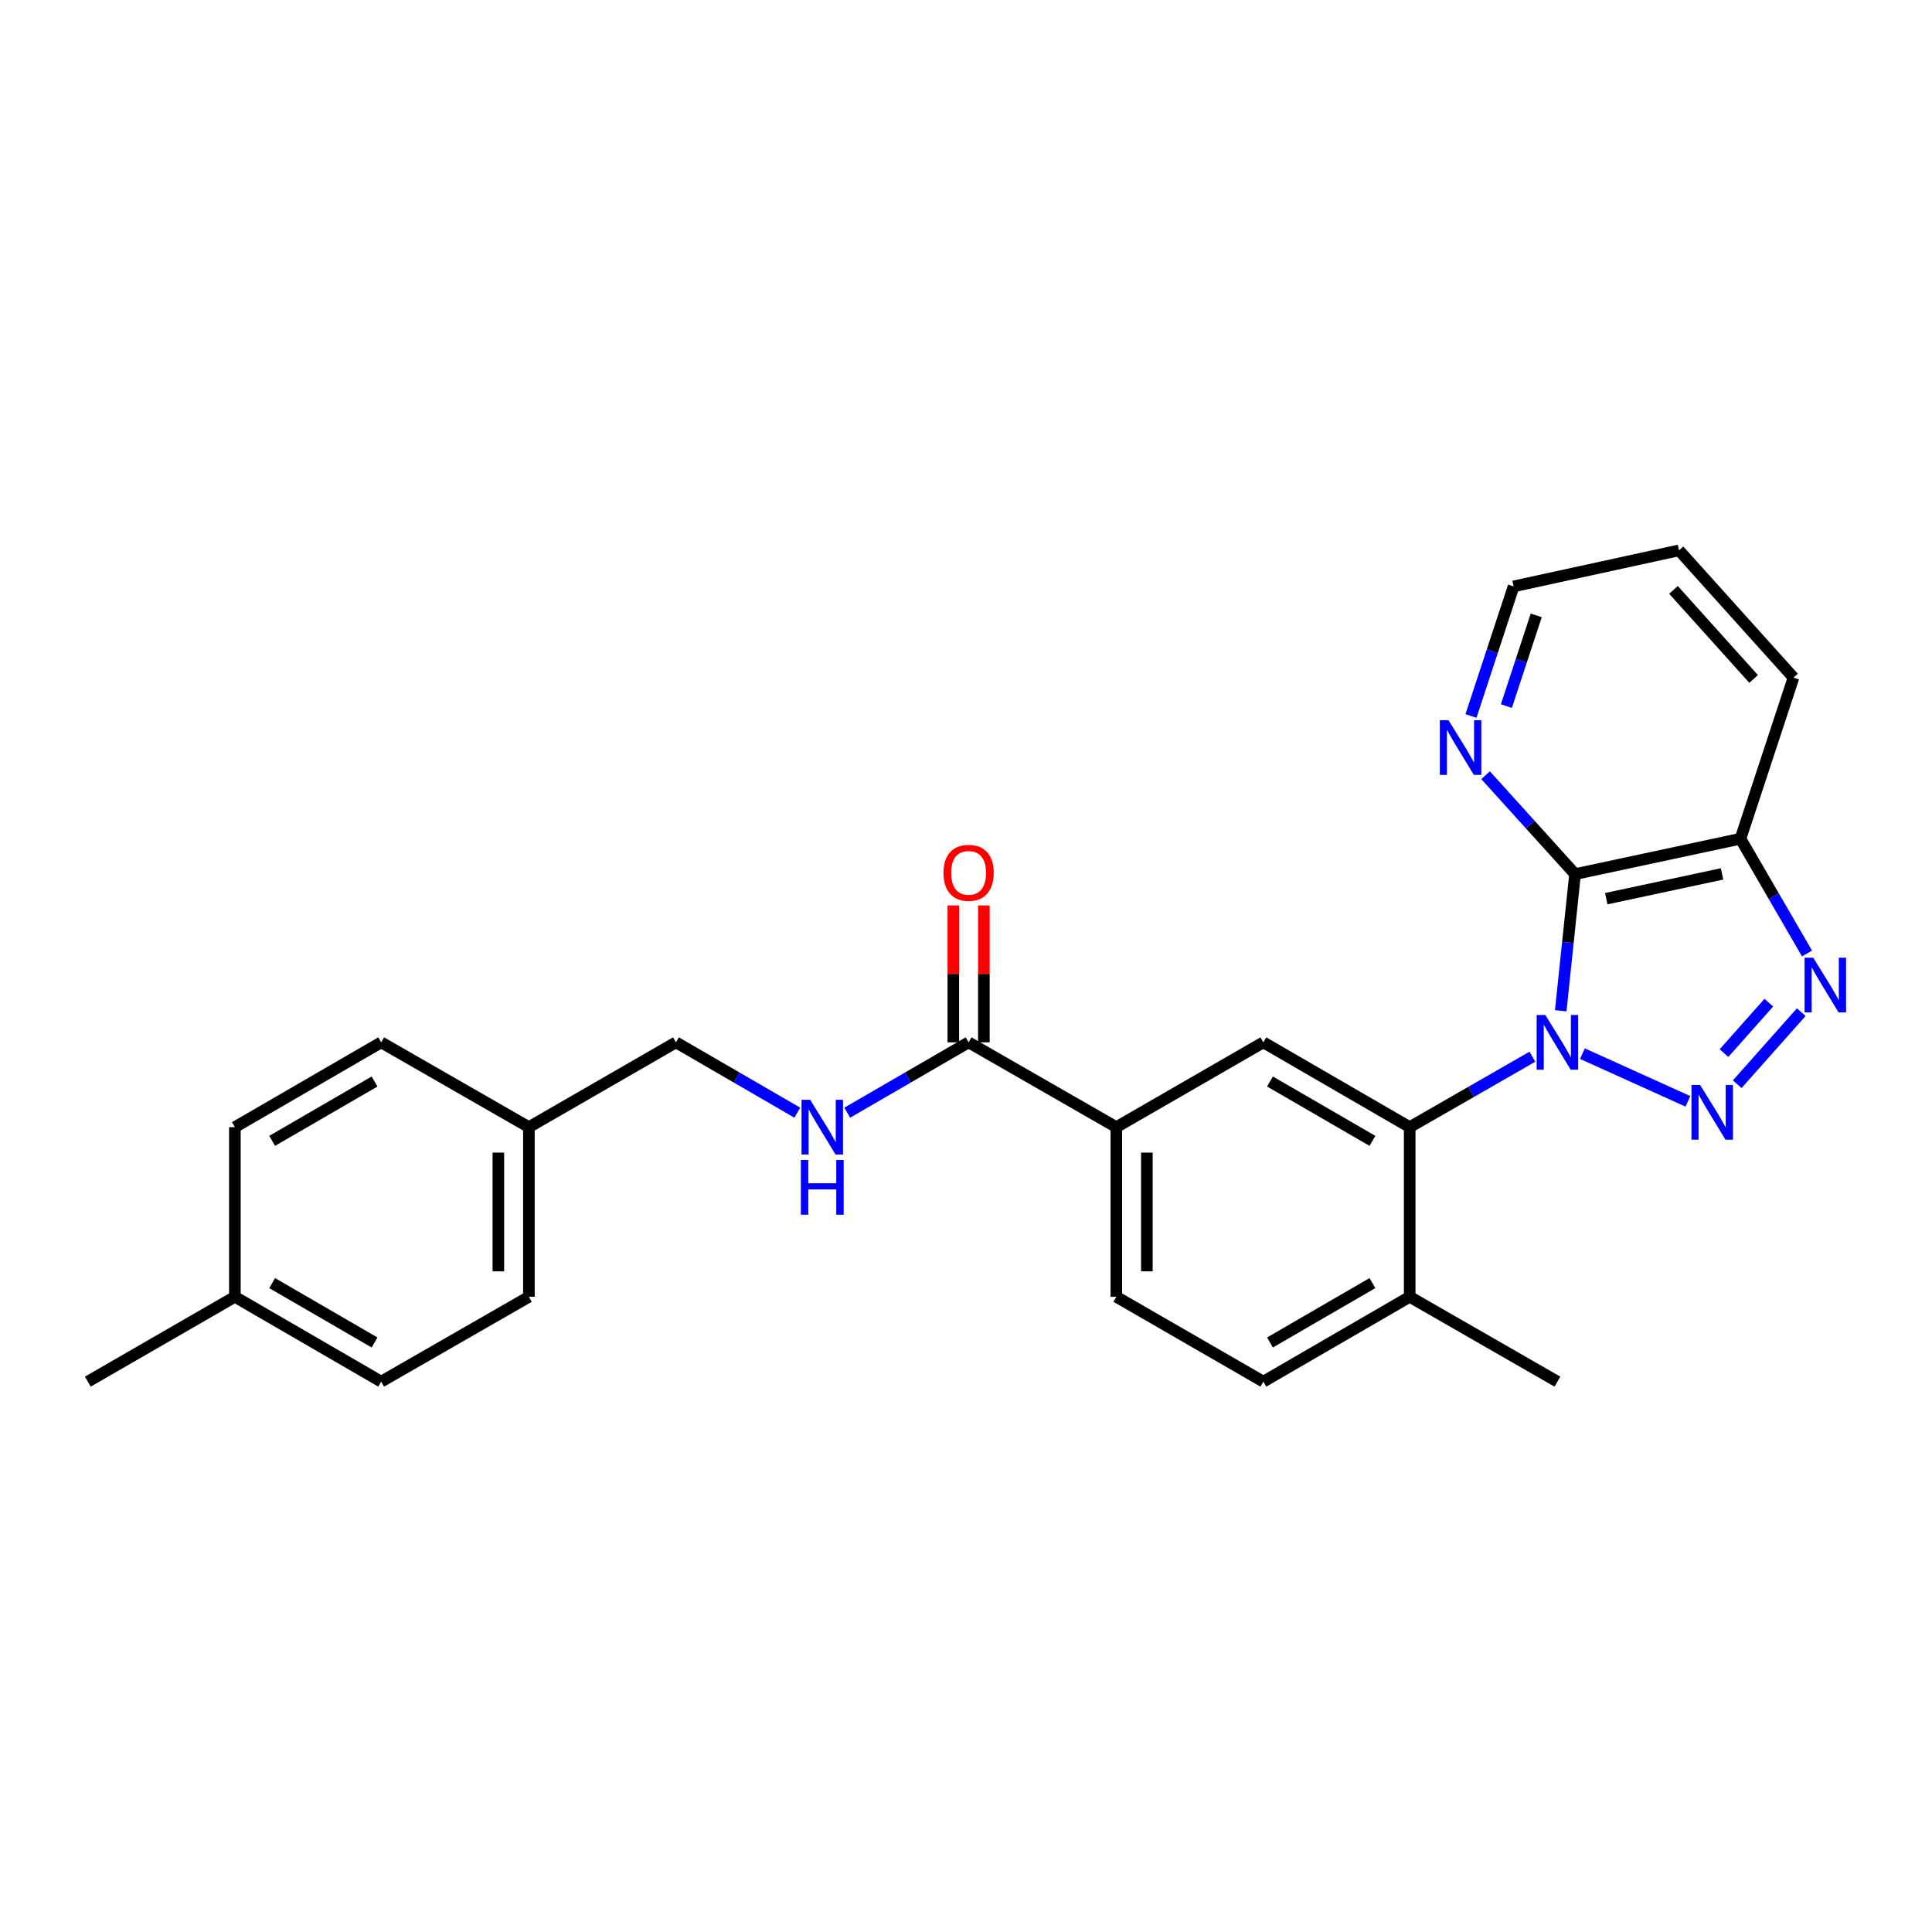 <?xml version='1.0' encoding='iso-8859-1'?>
<svg version='1.1' baseProfile='full'
              xmlns='http://www.w3.org/2000/svg'
                      xmlns:rdkit='http://www.rdkit.org/xml'
                      xmlns:xlink='http://www.w3.org/1999/xlink'
                  xml:space='preserve'
width='1000px' height='1000px' viewBox='0 0 1000 1000'>
<!-- END OF HEADER -->
<rect style='opacity:1.0;fill:#FFFFFF;stroke:none' width='1000' height='1000' x='0' y='0'> </rect>
<path class='bond-0' d='M 819.052,545.365 L 873.657,570.054' style='fill:none;fill-rule:evenodd;stroke:#0000FF;stroke-width:6px;stroke-linecap:butt;stroke-linejoin:miter;stroke-opacity:1' />
<path class='bond-1' d='M 807.829,523.166 L 811.539,487.802' style='fill:none;fill-rule:evenodd;stroke:#0000FF;stroke-width:6px;stroke-linecap:butt;stroke-linejoin:miter;stroke-opacity:1' />
<path class='bond-1' d='M 811.539,487.802 L 815.249,452.439' style='fill:none;fill-rule:evenodd;stroke:#000000;stroke-width:6px;stroke-linecap:butt;stroke-linejoin:miter;stroke-opacity:1' />
<path class='bond-3' d='M 793.169,546.947 L 761.414,565.18' style='fill:none;fill-rule:evenodd;stroke:#0000FF;stroke-width:6px;stroke-linecap:butt;stroke-linejoin:miter;stroke-opacity:1' />
<path class='bond-3' d='M 761.414,565.18 L 729.658,583.413' style='fill:none;fill-rule:evenodd;stroke:#000000;stroke-width:6px;stroke-linecap:butt;stroke-linejoin:miter;stroke-opacity:1' />
<path class='bond-2' d='M 899.183,561.181 L 932.327,523.889' style='fill:none;fill-rule:evenodd;stroke:#0000FF;stroke-width:6px;stroke-linecap:butt;stroke-linejoin:miter;stroke-opacity:1' />
<path class='bond-2' d='M 892.336,545.082 L 915.536,518.978' style='fill:none;fill-rule:evenodd;stroke:#0000FF;stroke-width:6px;stroke-linecap:butt;stroke-linejoin:miter;stroke-opacity:1' />
<path class='bond-4' d='M 815.249,452.439 L 900.867,434.122' style='fill:none;fill-rule:evenodd;stroke:#000000;stroke-width:6px;stroke-linecap:butt;stroke-linejoin:miter;stroke-opacity:1' />
<path class='bond-4' d='M 831.4,465.154 L 891.333,452.332' style='fill:none;fill-rule:evenodd;stroke:#000000;stroke-width:6px;stroke-linecap:butt;stroke-linejoin:miter;stroke-opacity:1' />
<path class='bond-8' d='M 815.249,452.439 L 792.096,426.845' style='fill:none;fill-rule:evenodd;stroke:#000000;stroke-width:6px;stroke-linecap:butt;stroke-linejoin:miter;stroke-opacity:1' />
<path class='bond-8' d='M 792.096,426.845 L 768.943,401.251' style='fill:none;fill-rule:evenodd;stroke:#0000FF;stroke-width:6px;stroke-linecap:butt;stroke-linejoin:miter;stroke-opacity:1' />
<path class='bond-26' d='M 935.305,493.525 L 918.086,463.824' style='fill:none;fill-rule:evenodd;stroke:#0000FF;stroke-width:6px;stroke-linecap:butt;stroke-linejoin:miter;stroke-opacity:1' />
<path class='bond-26' d='M 918.086,463.824 L 900.867,434.122' style='fill:none;fill-rule:evenodd;stroke:#000000;stroke-width:6px;stroke-linecap:butt;stroke-linejoin:miter;stroke-opacity:1' />
<path class='bond-5' d='M 729.658,583.413 L 653.906,539.515' style='fill:none;fill-rule:evenodd;stroke:#000000;stroke-width:6px;stroke-linecap:butt;stroke-linejoin:miter;stroke-opacity:1' />
<path class='bond-5' d='M 710.367,590.51 L 657.34,559.781' style='fill:none;fill-rule:evenodd;stroke:#000000;stroke-width:6px;stroke-linecap:butt;stroke-linejoin:miter;stroke-opacity:1' />
<path class='bond-10' d='M 729.658,583.413 L 729.658,671.218' style='fill:none;fill-rule:evenodd;stroke:#000000;stroke-width:6px;stroke-linecap:butt;stroke-linejoin:miter;stroke-opacity:1' />
<path class='bond-21' d='M 900.867,434.122 L 928.311,350.727' style='fill:none;fill-rule:evenodd;stroke:#000000;stroke-width:6px;stroke-linecap:butt;stroke-linejoin:miter;stroke-opacity:1' />
<path class='bond-7' d='M 653.906,539.515 L 577.811,583.413' style='fill:none;fill-rule:evenodd;stroke:#000000;stroke-width:6px;stroke-linecap:butt;stroke-linejoin:miter;stroke-opacity:1' />
<path class='bond-6' d='M 501.347,539.515 L 577.811,583.413' style='fill:none;fill-rule:evenodd;stroke:#000000;stroke-width:6px;stroke-linecap:butt;stroke-linejoin:miter;stroke-opacity:1' />
<path class='bond-9' d='M 501.347,539.515 L 469.94,557.717' style='fill:none;fill-rule:evenodd;stroke:#000000;stroke-width:6px;stroke-linecap:butt;stroke-linejoin:miter;stroke-opacity:1' />
<path class='bond-9' d='M 469.94,557.717 L 438.532,575.92' style='fill:none;fill-rule:evenodd;stroke:#0000FF;stroke-width:6px;stroke-linecap:butt;stroke-linejoin:miter;stroke-opacity:1' />
<path class='bond-11' d='M 509.254,539.515 L 509.254,504.085' style='fill:none;fill-rule:evenodd;stroke:#000000;stroke-width:6px;stroke-linecap:butt;stroke-linejoin:miter;stroke-opacity:1' />
<path class='bond-11' d='M 509.254,504.085 L 509.254,468.656' style='fill:none;fill-rule:evenodd;stroke:#FF0000;stroke-width:6px;stroke-linecap:butt;stroke-linejoin:miter;stroke-opacity:1' />
<path class='bond-11' d='M 493.441,539.515 L 493.441,504.085' style='fill:none;fill-rule:evenodd;stroke:#000000;stroke-width:6px;stroke-linecap:butt;stroke-linejoin:miter;stroke-opacity:1' />
<path class='bond-11' d='M 493.441,504.085 L 493.441,468.656' style='fill:none;fill-rule:evenodd;stroke:#FF0000;stroke-width:6px;stroke-linecap:butt;stroke-linejoin:miter;stroke-opacity:1' />
<path class='bond-27' d='M 577.811,583.413 L 577.811,671.218' style='fill:none;fill-rule:evenodd;stroke:#000000;stroke-width:6px;stroke-linecap:butt;stroke-linejoin:miter;stroke-opacity:1' />
<path class='bond-27' d='M 593.624,596.583 L 593.624,658.047' style='fill:none;fill-rule:evenodd;stroke:#000000;stroke-width:6px;stroke-linecap:butt;stroke-linejoin:miter;stroke-opacity:1' />
<path class='bond-22' d='M 761.376,370.583 L 772.408,337.05' style='fill:none;fill-rule:evenodd;stroke:#0000FF;stroke-width:6px;stroke-linecap:butt;stroke-linejoin:miter;stroke-opacity:1' />
<path class='bond-22' d='M 772.408,337.05 L 783.439,303.517' style='fill:none;fill-rule:evenodd;stroke:#000000;stroke-width:6px;stroke-linecap:butt;stroke-linejoin:miter;stroke-opacity:1' />
<path class='bond-22' d='M 779.706,365.464 L 787.429,341.991' style='fill:none;fill-rule:evenodd;stroke:#0000FF;stroke-width:6px;stroke-linecap:butt;stroke-linejoin:miter;stroke-opacity:1' />
<path class='bond-22' d='M 787.429,341.991 L 795.151,318.518' style='fill:none;fill-rule:evenodd;stroke:#000000;stroke-width:6px;stroke-linecap:butt;stroke-linejoin:miter;stroke-opacity:1' />
<path class='bond-14' d='M 412.676,575.918 L 381.277,557.716' style='fill:none;fill-rule:evenodd;stroke:#0000FF;stroke-width:6px;stroke-linecap:butt;stroke-linejoin:miter;stroke-opacity:1' />
<path class='bond-14' d='M 381.277,557.716 L 349.878,539.515' style='fill:none;fill-rule:evenodd;stroke:#000000;stroke-width:6px;stroke-linecap:butt;stroke-linejoin:miter;stroke-opacity:1' />
<path class='bond-13' d='M 729.658,671.218 L 653.906,715.134' style='fill:none;fill-rule:evenodd;stroke:#000000;stroke-width:6px;stroke-linecap:butt;stroke-linejoin:miter;stroke-opacity:1' />
<path class='bond-13' d='M 710.365,664.125 L 657.338,694.866' style='fill:none;fill-rule:evenodd;stroke:#000000;stroke-width:6px;stroke-linecap:butt;stroke-linejoin:miter;stroke-opacity:1' />
<path class='bond-23' d='M 729.658,671.218 L 806.113,715.134' style='fill:none;fill-rule:evenodd;stroke:#000000;stroke-width:6px;stroke-linecap:butt;stroke-linejoin:miter;stroke-opacity:1' />
<path class='bond-12' d='M 577.811,671.218 L 653.906,715.134' style='fill:none;fill-rule:evenodd;stroke:#000000;stroke-width:6px;stroke-linecap:butt;stroke-linejoin:miter;stroke-opacity:1' />
<path class='bond-15' d='M 349.878,539.515 L 273.757,583.413' style='fill:none;fill-rule:evenodd;stroke:#000000;stroke-width:6px;stroke-linecap:butt;stroke-linejoin:miter;stroke-opacity:1' />
<path class='bond-17' d='M 273.757,583.413 L 197.302,539.515' style='fill:none;fill-rule:evenodd;stroke:#000000;stroke-width:6px;stroke-linecap:butt;stroke-linejoin:miter;stroke-opacity:1' />
<path class='bond-18' d='M 273.757,583.413 L 273.757,671.218' style='fill:none;fill-rule:evenodd;stroke:#000000;stroke-width:6px;stroke-linecap:butt;stroke-linejoin:miter;stroke-opacity:1' />
<path class='bond-18' d='M 257.944,596.583 L 257.944,658.047' style='fill:none;fill-rule:evenodd;stroke:#000000;stroke-width:6px;stroke-linecap:butt;stroke-linejoin:miter;stroke-opacity:1' />
<path class='bond-16' d='M 121.576,671.218 L 197.302,715.134' style='fill:none;fill-rule:evenodd;stroke:#000000;stroke-width:6px;stroke-linecap:butt;stroke-linejoin:miter;stroke-opacity:1' />
<path class='bond-16' d='M 140.868,664.126 L 193.876,694.867' style='fill:none;fill-rule:evenodd;stroke:#000000;stroke-width:6px;stroke-linecap:butt;stroke-linejoin:miter;stroke-opacity:1' />
<path class='bond-24' d='M 121.576,671.218 L 45.455,715.134' style='fill:none;fill-rule:evenodd;stroke:#000000;stroke-width:6px;stroke-linecap:butt;stroke-linejoin:miter;stroke-opacity:1' />
<path class='bond-29' d='M 121.576,671.218 L 121.576,583.413' style='fill:none;fill-rule:evenodd;stroke:#000000;stroke-width:6px;stroke-linecap:butt;stroke-linejoin:miter;stroke-opacity:1' />
<path class='bond-19' d='M 197.302,539.515 L 121.576,583.413' style='fill:none;fill-rule:evenodd;stroke:#000000;stroke-width:6px;stroke-linecap:butt;stroke-linejoin:miter;stroke-opacity:1' />
<path class='bond-19' d='M 193.873,559.78 L 140.865,590.508' style='fill:none;fill-rule:evenodd;stroke:#000000;stroke-width:6px;stroke-linecap:butt;stroke-linejoin:miter;stroke-opacity:1' />
<path class='bond-20' d='M 273.757,671.218 L 197.302,715.134' style='fill:none;fill-rule:evenodd;stroke:#000000;stroke-width:6px;stroke-linecap:butt;stroke-linejoin:miter;stroke-opacity:1' />
<path class='bond-28' d='M 928.311,350.727 L 869.057,284.866' style='fill:none;fill-rule:evenodd;stroke:#000000;stroke-width:6px;stroke-linecap:butt;stroke-linejoin:miter;stroke-opacity:1' />
<path class='bond-28' d='M 907.668,351.424 L 866.19,305.322' style='fill:none;fill-rule:evenodd;stroke:#000000;stroke-width:6px;stroke-linecap:butt;stroke-linejoin:miter;stroke-opacity:1' />
<path class='bond-25' d='M 783.439,303.517 L 869.057,284.866' style='fill:none;fill-rule:evenodd;stroke:#000000;stroke-width:6px;stroke-linecap:butt;stroke-linejoin:miter;stroke-opacity:1' />
<path  class='atom-0' d='M 799.853 525.355
L 809.133 540.355
Q 810.053 541.835, 811.533 544.515
Q 813.013 547.195, 813.093 547.355
L 813.093 525.355
L 816.853 525.355
L 816.853 553.675
L 812.973 553.675
L 803.013 537.275
Q 801.853 535.355, 800.613 533.155
Q 799.413 530.955, 799.053 530.275
L 799.053 553.675
L 795.373 553.675
L 795.373 525.355
L 799.853 525.355
' fill='#0000FF'/>
<path  class='atom-1' d='M 879.98 561.583
L 889.26 576.583
Q 890.18 578.063, 891.66 580.743
Q 893.14 583.423, 893.22 583.583
L 893.22 561.583
L 896.98 561.583
L 896.98 589.903
L 893.1 589.903
L 883.14 573.503
Q 881.98 571.583, 880.74 569.383
Q 879.54 567.183, 879.18 566.503
L 879.18 589.903
L 875.5 589.903
L 875.5 561.583
L 879.98 561.583
' fill='#0000FF'/>
<path  class='atom-3' d='M 938.523 495.714
L 947.803 510.714
Q 948.723 512.194, 950.203 514.874
Q 951.683 517.554, 951.763 517.714
L 951.763 495.714
L 955.523 495.714
L 955.523 524.034
L 951.643 524.034
L 941.683 507.634
Q 940.523 505.714, 939.283 503.514
Q 938.083 501.314, 937.723 500.634
L 937.723 524.034
L 934.043 524.034
L 934.043 495.714
L 938.523 495.714
' fill='#0000FF'/>
<path  class='atom-9' d='M 749.735 372.778
L 759.015 387.778
Q 759.935 389.258, 761.415 391.938
Q 762.895 394.618, 762.975 394.778
L 762.975 372.778
L 766.735 372.778
L 766.735 401.098
L 762.855 401.098
L 752.895 384.698
Q 751.735 382.778, 750.495 380.578
Q 749.295 378.378, 748.935 377.698
L 748.935 401.098
L 745.255 401.098
L 745.255 372.778
L 749.735 372.778
' fill='#0000FF'/>
<path  class='atom-10' d='M 419.344 569.253
L 428.624 584.253
Q 429.544 585.733, 431.024 588.413
Q 432.504 591.093, 432.584 591.253
L 432.584 569.253
L 436.344 569.253
L 436.344 597.573
L 432.464 597.573
L 422.504 581.173
Q 421.344 579.253, 420.104 577.053
Q 418.904 574.853, 418.544 574.173
L 418.544 597.573
L 414.864 597.573
L 414.864 569.253
L 419.344 569.253
' fill='#0000FF'/>
<path  class='atom-10' d='M 414.524 600.405
L 418.364 600.405
L 418.364 612.445
L 432.844 612.445
L 432.844 600.405
L 436.684 600.405
L 436.684 628.725
L 432.844 628.725
L 432.844 615.645
L 418.364 615.645
L 418.364 628.725
L 414.524 628.725
L 414.524 600.405
' fill='#0000FF'/>
<path  class='atom-12' d='M 488.347 451.781
Q 488.347 444.981, 491.707 441.181
Q 495.067 437.381, 501.347 437.381
Q 507.627 437.381, 510.987 441.181
Q 514.347 444.981, 514.347 451.781
Q 514.347 458.661, 510.947 462.581
Q 507.547 466.461, 501.347 466.461
Q 495.107 466.461, 491.707 462.581
Q 488.347 458.701, 488.347 451.781
M 501.347 463.261
Q 505.667 463.261, 507.987 460.381
Q 510.347 457.461, 510.347 451.781
Q 510.347 446.221, 507.987 443.421
Q 505.667 440.581, 501.347 440.581
Q 497.027 440.581, 494.667 443.381
Q 492.347 446.181, 492.347 451.781
Q 492.347 457.501, 494.667 460.381
Q 497.027 463.261, 501.347 463.261
' fill='#FF0000'/>
</svg>
